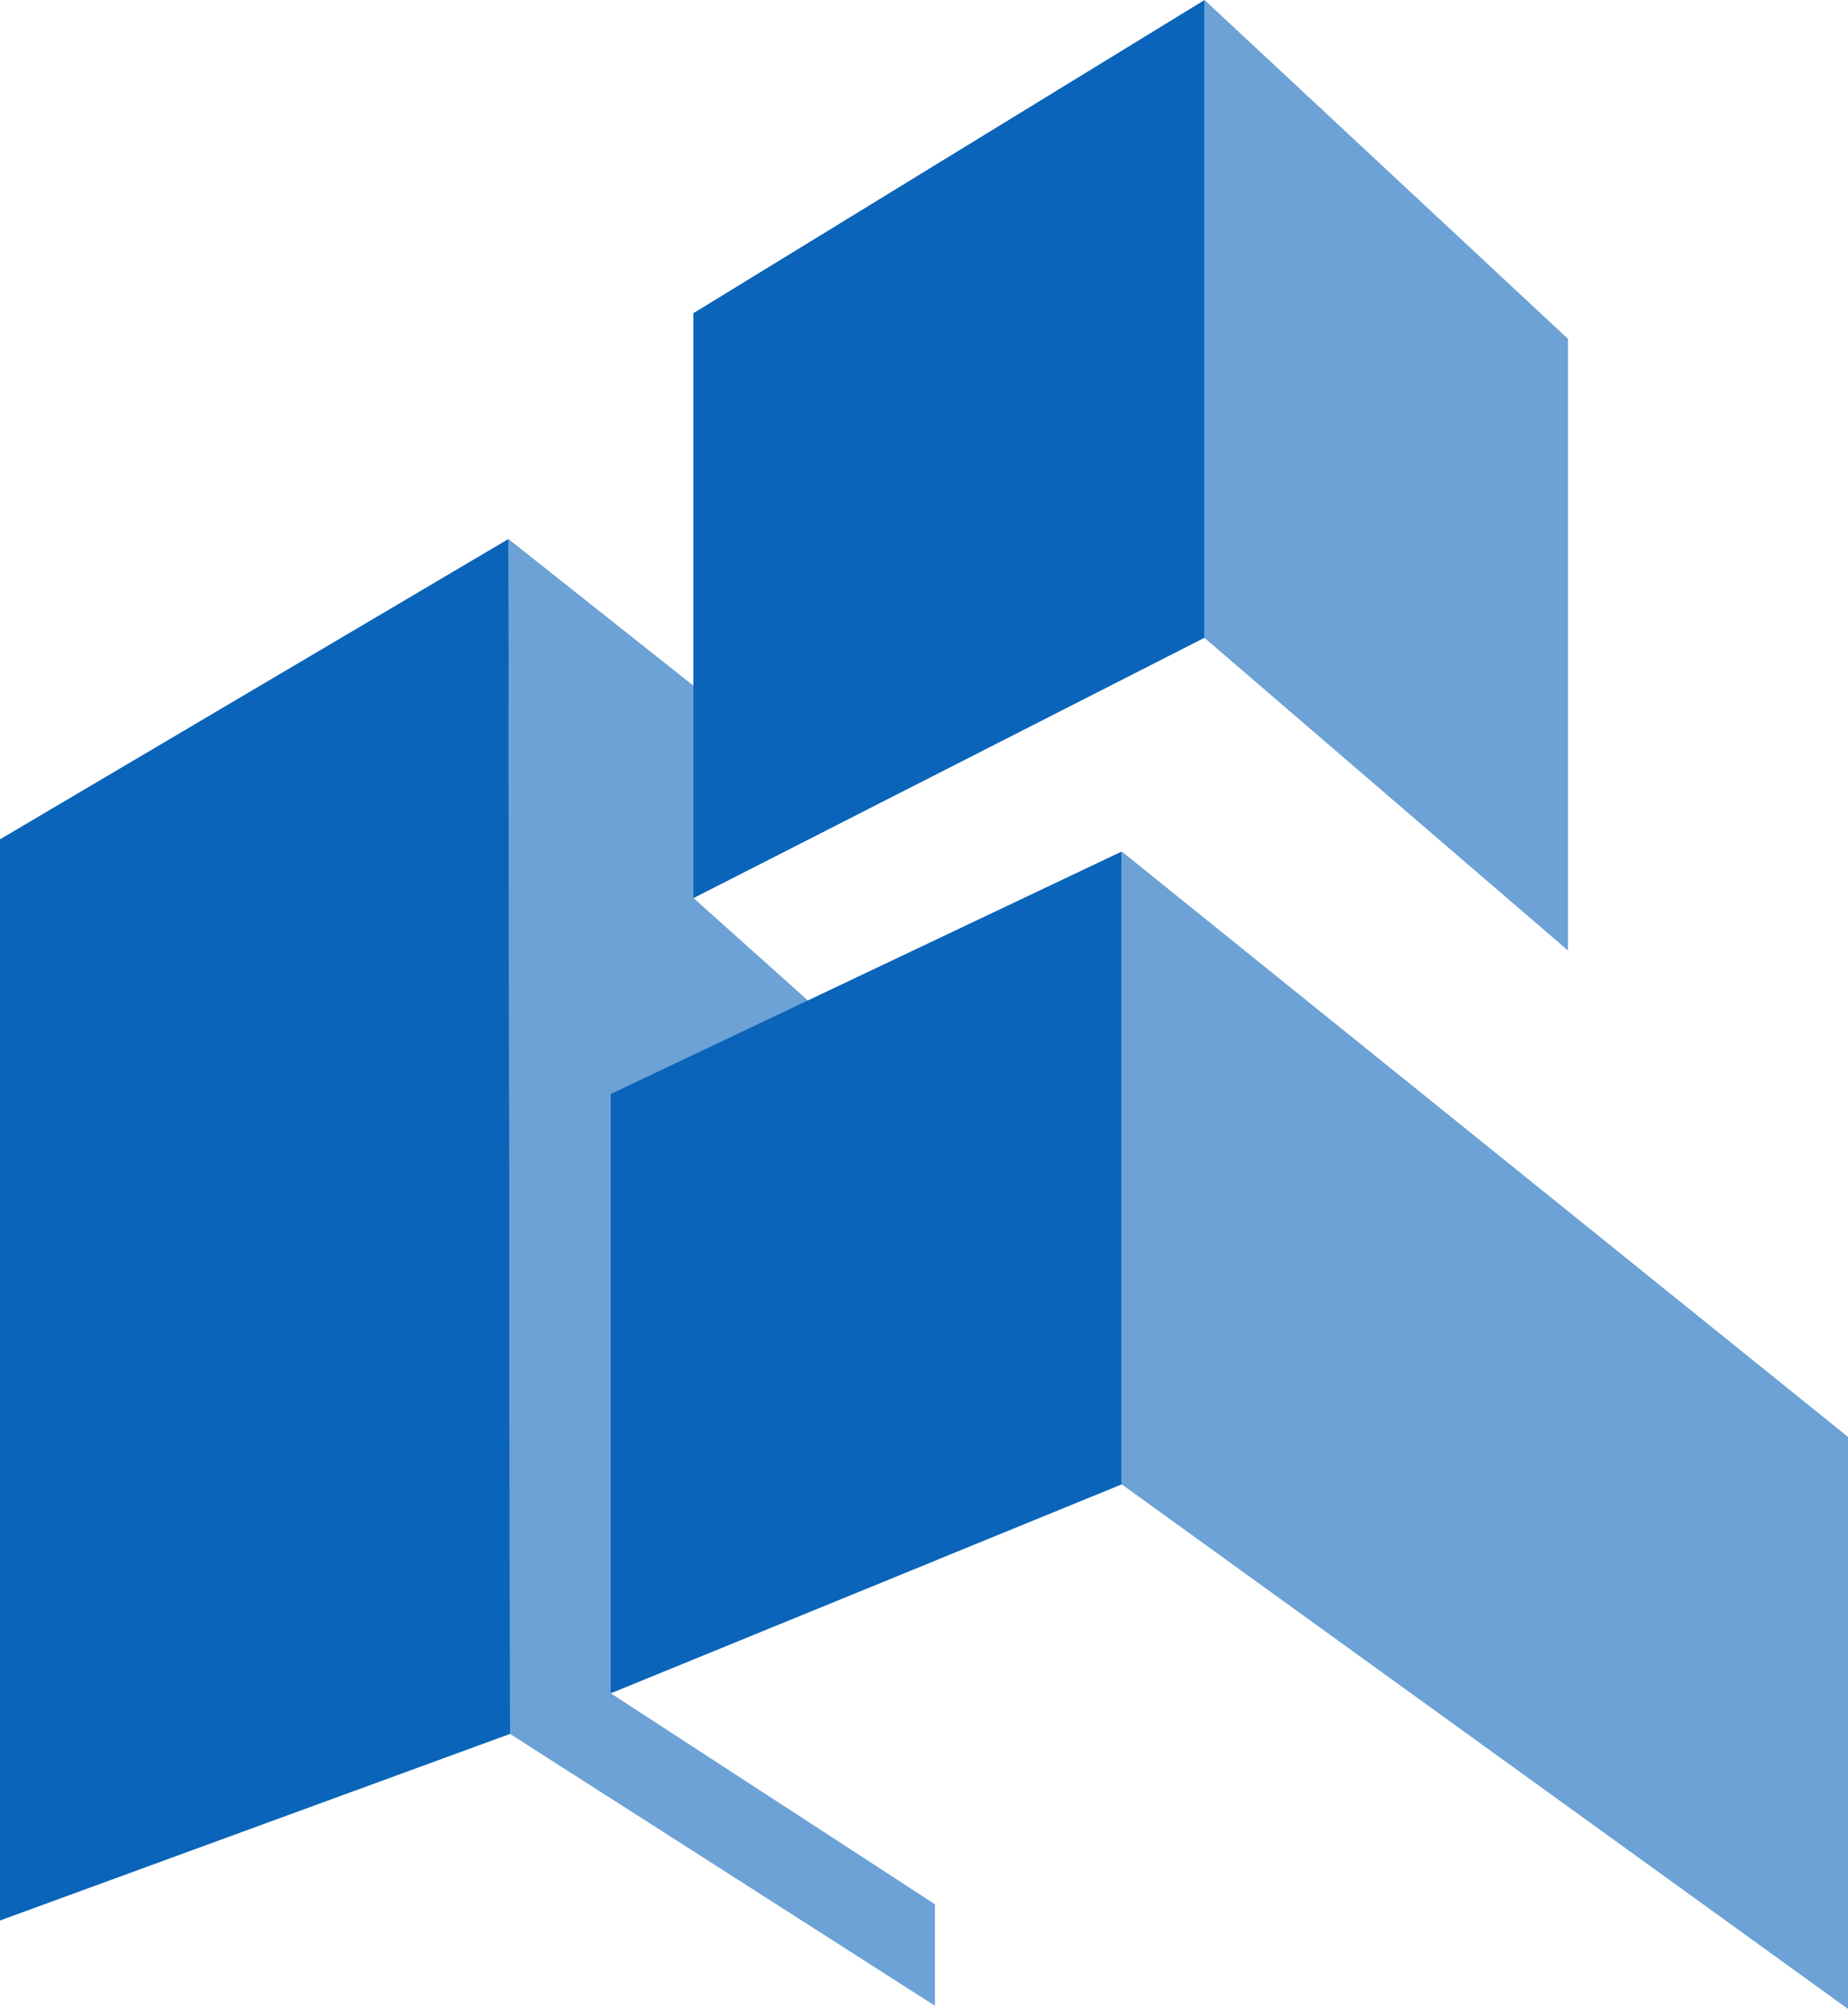 <svg xmlns="http://www.w3.org/2000/svg" viewBox="0 0 284.13 308.78"><defs><style>.cls-1{fill:#6ca2d5;}.cls-2{fill:#0a64b9;}</style></defs><g id="Capa_2" data-name="Capa 2"><g id="Capa_1-2" data-name="Capa 1"><polygon class="cls-1" points="143.74 171.25 106.61 138.02 131.67 125.25 78.17 82.85 78.42 266.51 143.74 308.29 143.74 292.69 93.89 260.26 143.74 239.89 143.74 171.25"></polygon><polygon class="cls-2" points="0 129.01 78.17 82.85 78.42 266.51 0 295.19 0 129.01"></polygon><polygon class="cls-2" points="93.89 168.16 172.47 130.88 172.47 228.15 93.89 260.26 93.89 168.16"></polygon><polygon class="cls-1" points="284.13 220.86 172.47 130.88 172.47 228.15 284.13 308.78 284.13 220.86"></polygon><polygon class="cls-1" points="185.2 0 185.2 98.05 241.08 146.1 241.08 52.09 185.2 0"></polygon><polygon class="cls-2" points="106.61 138.04 185.2 98.02 185.2 0 106.61 48.14 106.61 138.04"></polygon></g></g></svg>